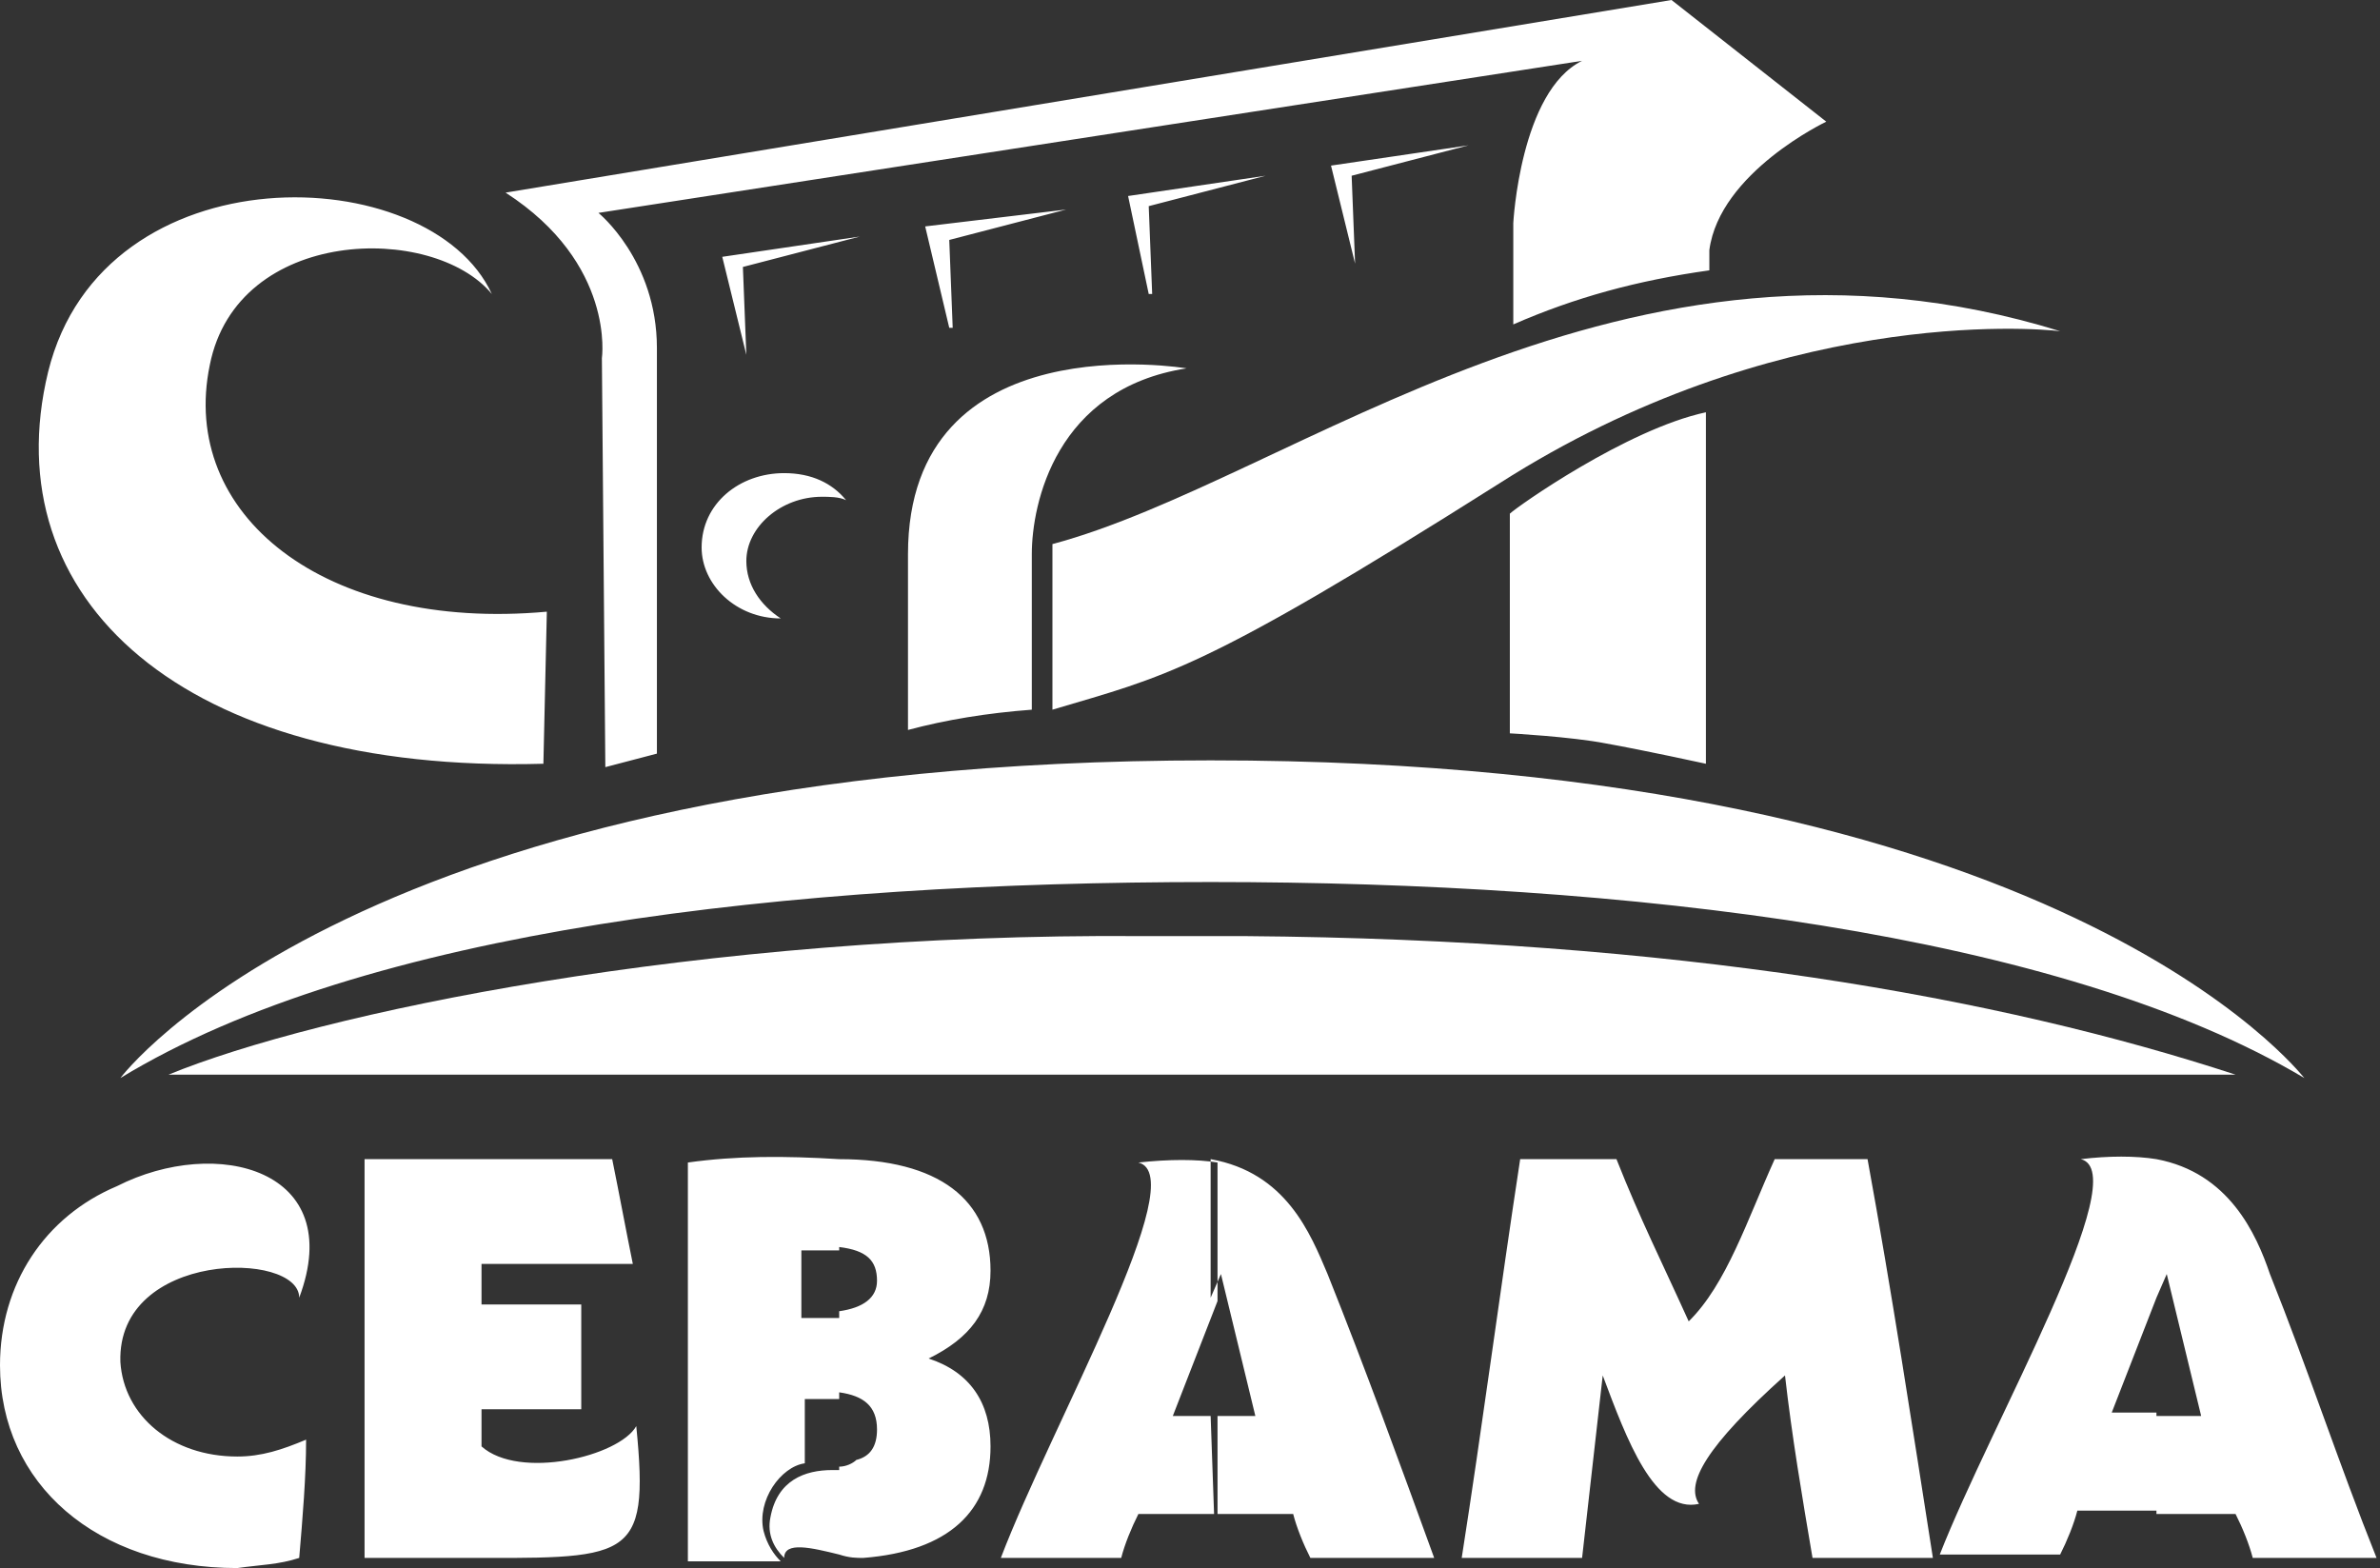 <svg width="85" height="56" viewBox="0 0 85 56" fill="none" xmlns="http://www.w3.org/2000/svg">
<rect x="0" y="0" width="85" height="56" fill="#333333" stroke="none"/>
<path fill-rule="evenodd" clip-rule="evenodd" d="M19.407 27.276C6.51 27.638 -0.246 21.362 1.72 13.276C3.685 5.31 15.354 5.672 17.565 10.5C15.477 7.966 8.475 8.086 7.493 13.034C6.387 18.345 11.546 22.569 19.53 21.845L19.407 27.276ZM21.619 27.397L23.461 26.914V12.431C23.461 9.293 21.373 7.603 21.373 7.603L56.503 2.172C54.292 3.259 54.046 7.966 54.046 7.966V11.586C56.257 10.621 58.468 10.017 61.048 9.655V8.931C61.416 6.155 65.224 4.345 65.224 4.345L59.697 0L18.056 6.879C21.987 9.414 21.496 12.793 21.496 12.793L21.619 27.397ZM40.289 7L45.202 6.276L41.026 7.362L41.149 10.5H41.026L40.289 7ZM47.536 5.914L52.449 5.19L48.273 6.276L48.396 9.414L47.536 5.914ZM33.042 8.086L33.902 11.707H34.025L33.902 8.569L38.078 7.483L33.042 8.086ZM25.795 9.172L30.708 8.448L26.532 9.534L26.655 12.672L25.795 9.172ZM28.006 16.897C28.988 16.897 29.725 17.259 30.217 17.862C29.971 17.741 29.603 17.741 29.357 17.741C27.883 17.741 26.655 18.828 26.655 20.035C26.655 20.879 27.146 21.603 27.883 22.086C26.286 22.086 25.058 20.879 25.058 19.552C25.058 17.983 26.409 16.897 28.006 16.897ZM42.377 13.155C37.709 13.879 36.85 17.983 36.85 19.793V25.345C35.253 25.465 33.779 25.707 32.428 26.069V19.793C32.428 11.466 42.377 13.155 42.377 13.155ZM43.237 27.155C12.775 27.155 4.299 38.5 4.299 38.5C13.02 33.19 28.251 31.5 43.237 31.5C58.1 31.5 73.577 33.31 82.298 38.5C82.175 38.379 73.577 27.155 43.237 27.155ZM53.923 26.19V18.345C54.169 18.103 58.1 15.328 60.925 14.724V27.276C60.925 27.276 58.714 26.793 57.363 26.552C56.134 26.31 53.923 26.19 53.923 26.19Z" fill="white"/>
<path fill-rule="evenodd" clip-rule="evenodd" d="M37.587 19.431C46.185 17.138 57.977 7 73.577 11.828C72.594 11.707 63.382 10.983 53.555 17.259C42.868 24.017 41.64 24.138 37.587 25.345V19.431Z" fill="white"/>
<path fill-rule="evenodd" clip-rule="evenodd" d="M40.78 38.379H6.019C11.301 36.207 24.935 33.31 40.78 33.431H44.465C59.819 33.552 71.366 35.603 79.841 38.379H42.868H40.78Z" fill="white"/>
<path fill-rule="evenodd" clip-rule="evenodd" d="M22.724 50.931C22.11 52.017 18.548 52.862 17.197 51.655C17.197 51.172 17.197 50.81 17.197 50.328C18.425 50.328 19.653 50.328 20.759 50.328C20.759 49.121 20.759 47.793 20.759 46.586C19.53 46.586 18.302 46.586 17.197 46.586C17.197 46.103 17.197 45.621 17.197 45.138C19.039 45.138 20.759 45.138 22.601 45.138C22.355 43.931 22.11 42.603 21.864 41.397C18.916 41.397 15.968 41.397 13.02 41.397C13.02 46.103 13.02 50.931 13.02 55.638C14.126 55.638 15.231 55.638 16.214 55.638C22.478 55.638 23.215 55.879 22.724 50.931ZM10.686 55.638C10.809 54.19 10.932 52.741 10.932 51.414C10.072 51.776 9.335 52.017 8.475 52.017C6.142 52.017 4.422 50.569 4.299 48.638C4.176 44.655 10.686 44.655 10.686 46.345C12.406 41.759 7.738 40.552 4.176 42.362C1.597 43.448 0 45.862 0 48.759C0 52.983 3.439 56 8.475 56C9.335 55.879 9.949 55.879 10.686 55.638ZM29.971 52.5C29.848 52.5 29.848 52.5 29.725 52.5C28.743 52.5 27.76 52.862 27.515 54.19C27.392 54.793 27.637 55.276 28.006 55.638C28.006 55.035 28.988 55.276 29.971 55.517V52.5ZM29.971 41.397V44.655C29.848 44.655 29.603 44.655 29.357 44.655C29.111 44.655 28.866 44.655 28.62 44.655C28.62 45.5 28.62 46.224 28.62 47.069C28.866 47.069 29.111 47.069 29.357 47.069C29.603 47.069 29.725 47.069 29.971 47.069V49.965C29.848 49.965 29.603 49.965 29.48 49.965C29.234 49.965 28.988 49.965 28.743 49.965V52.259C27.883 52.379 27.023 53.586 27.269 54.672C27.392 55.155 27.637 55.517 27.883 55.759H24.567C24.567 51.052 24.567 46.224 24.567 41.517C26.286 41.276 28.006 41.276 29.971 41.397ZM29.971 55.517V52.379C30.217 52.379 30.462 52.259 30.585 52.138C31.077 52.017 31.322 51.655 31.322 51.052C31.322 50.207 30.831 49.845 29.971 49.724V46.828C30.831 46.707 31.322 46.345 31.322 45.741C31.322 45.017 30.954 44.655 29.971 44.535V41.397C33.533 41.397 35.376 42.845 35.376 45.379C35.376 46.828 34.639 47.793 33.165 48.517C34.639 49 35.376 50.086 35.376 51.655C35.376 53.948 33.902 55.397 30.831 55.638C30.585 55.638 30.34 55.638 29.971 55.517ZM35.744 55.638C37.218 55.638 38.692 55.638 40.043 55.638C40.166 55.155 40.412 54.552 40.657 54.069H43.483V50.569H41.886L43.483 46.465V41.517C42.746 41.397 41.763 41.397 40.657 41.517C42.623 42 37.587 50.81 35.744 55.638ZM52.204 55.638C53.678 55.638 55.029 55.638 56.503 55.638C56.749 53.465 56.994 51.293 57.24 49.121C58.1 51.414 59.082 54.069 60.679 53.707C60.188 52.983 60.925 51.655 63.75 49.121C63.996 51.293 64.364 53.465 64.733 55.638C66.207 55.638 67.558 55.638 69.032 55.638C68.295 50.931 67.558 46.103 66.698 41.397C65.593 41.397 64.487 41.397 63.382 41.397C62.399 43.569 61.662 45.862 60.311 47.19C59.328 45.017 58.591 43.569 57.731 41.397C56.503 41.397 55.397 41.397 54.292 41.397C53.555 46.224 52.941 50.931 52.204 55.638ZM77.016 41.397V46.345L75.419 50.448H77.016V53.948H74.191C74.068 54.431 73.822 55.035 73.577 55.517C72.103 55.517 70.629 55.517 69.278 55.517C71.12 50.81 76.279 41.879 74.314 41.397C75.296 41.276 76.279 41.276 77.016 41.397ZM43.36 54.069H46.185C46.308 54.552 46.553 55.155 46.799 55.638C48.273 55.638 49.747 55.638 51.221 55.638C49.993 52.259 48.764 48.879 47.413 45.5C46.799 44.052 45.939 41.879 43.237 41.397V46.345L43.605 45.5L44.834 50.569H43.237L43.36 54.069ZM77.016 54.069V50.569H78.613L77.384 45.5L77.016 46.345V41.397C79.595 41.879 80.578 44.052 81.069 45.5C82.421 48.879 83.526 52.259 84.877 55.638C83.403 55.638 81.929 55.638 80.455 55.638C80.332 55.155 80.087 54.552 79.841 54.069H77.016Z" fill="white"/>
</svg>
